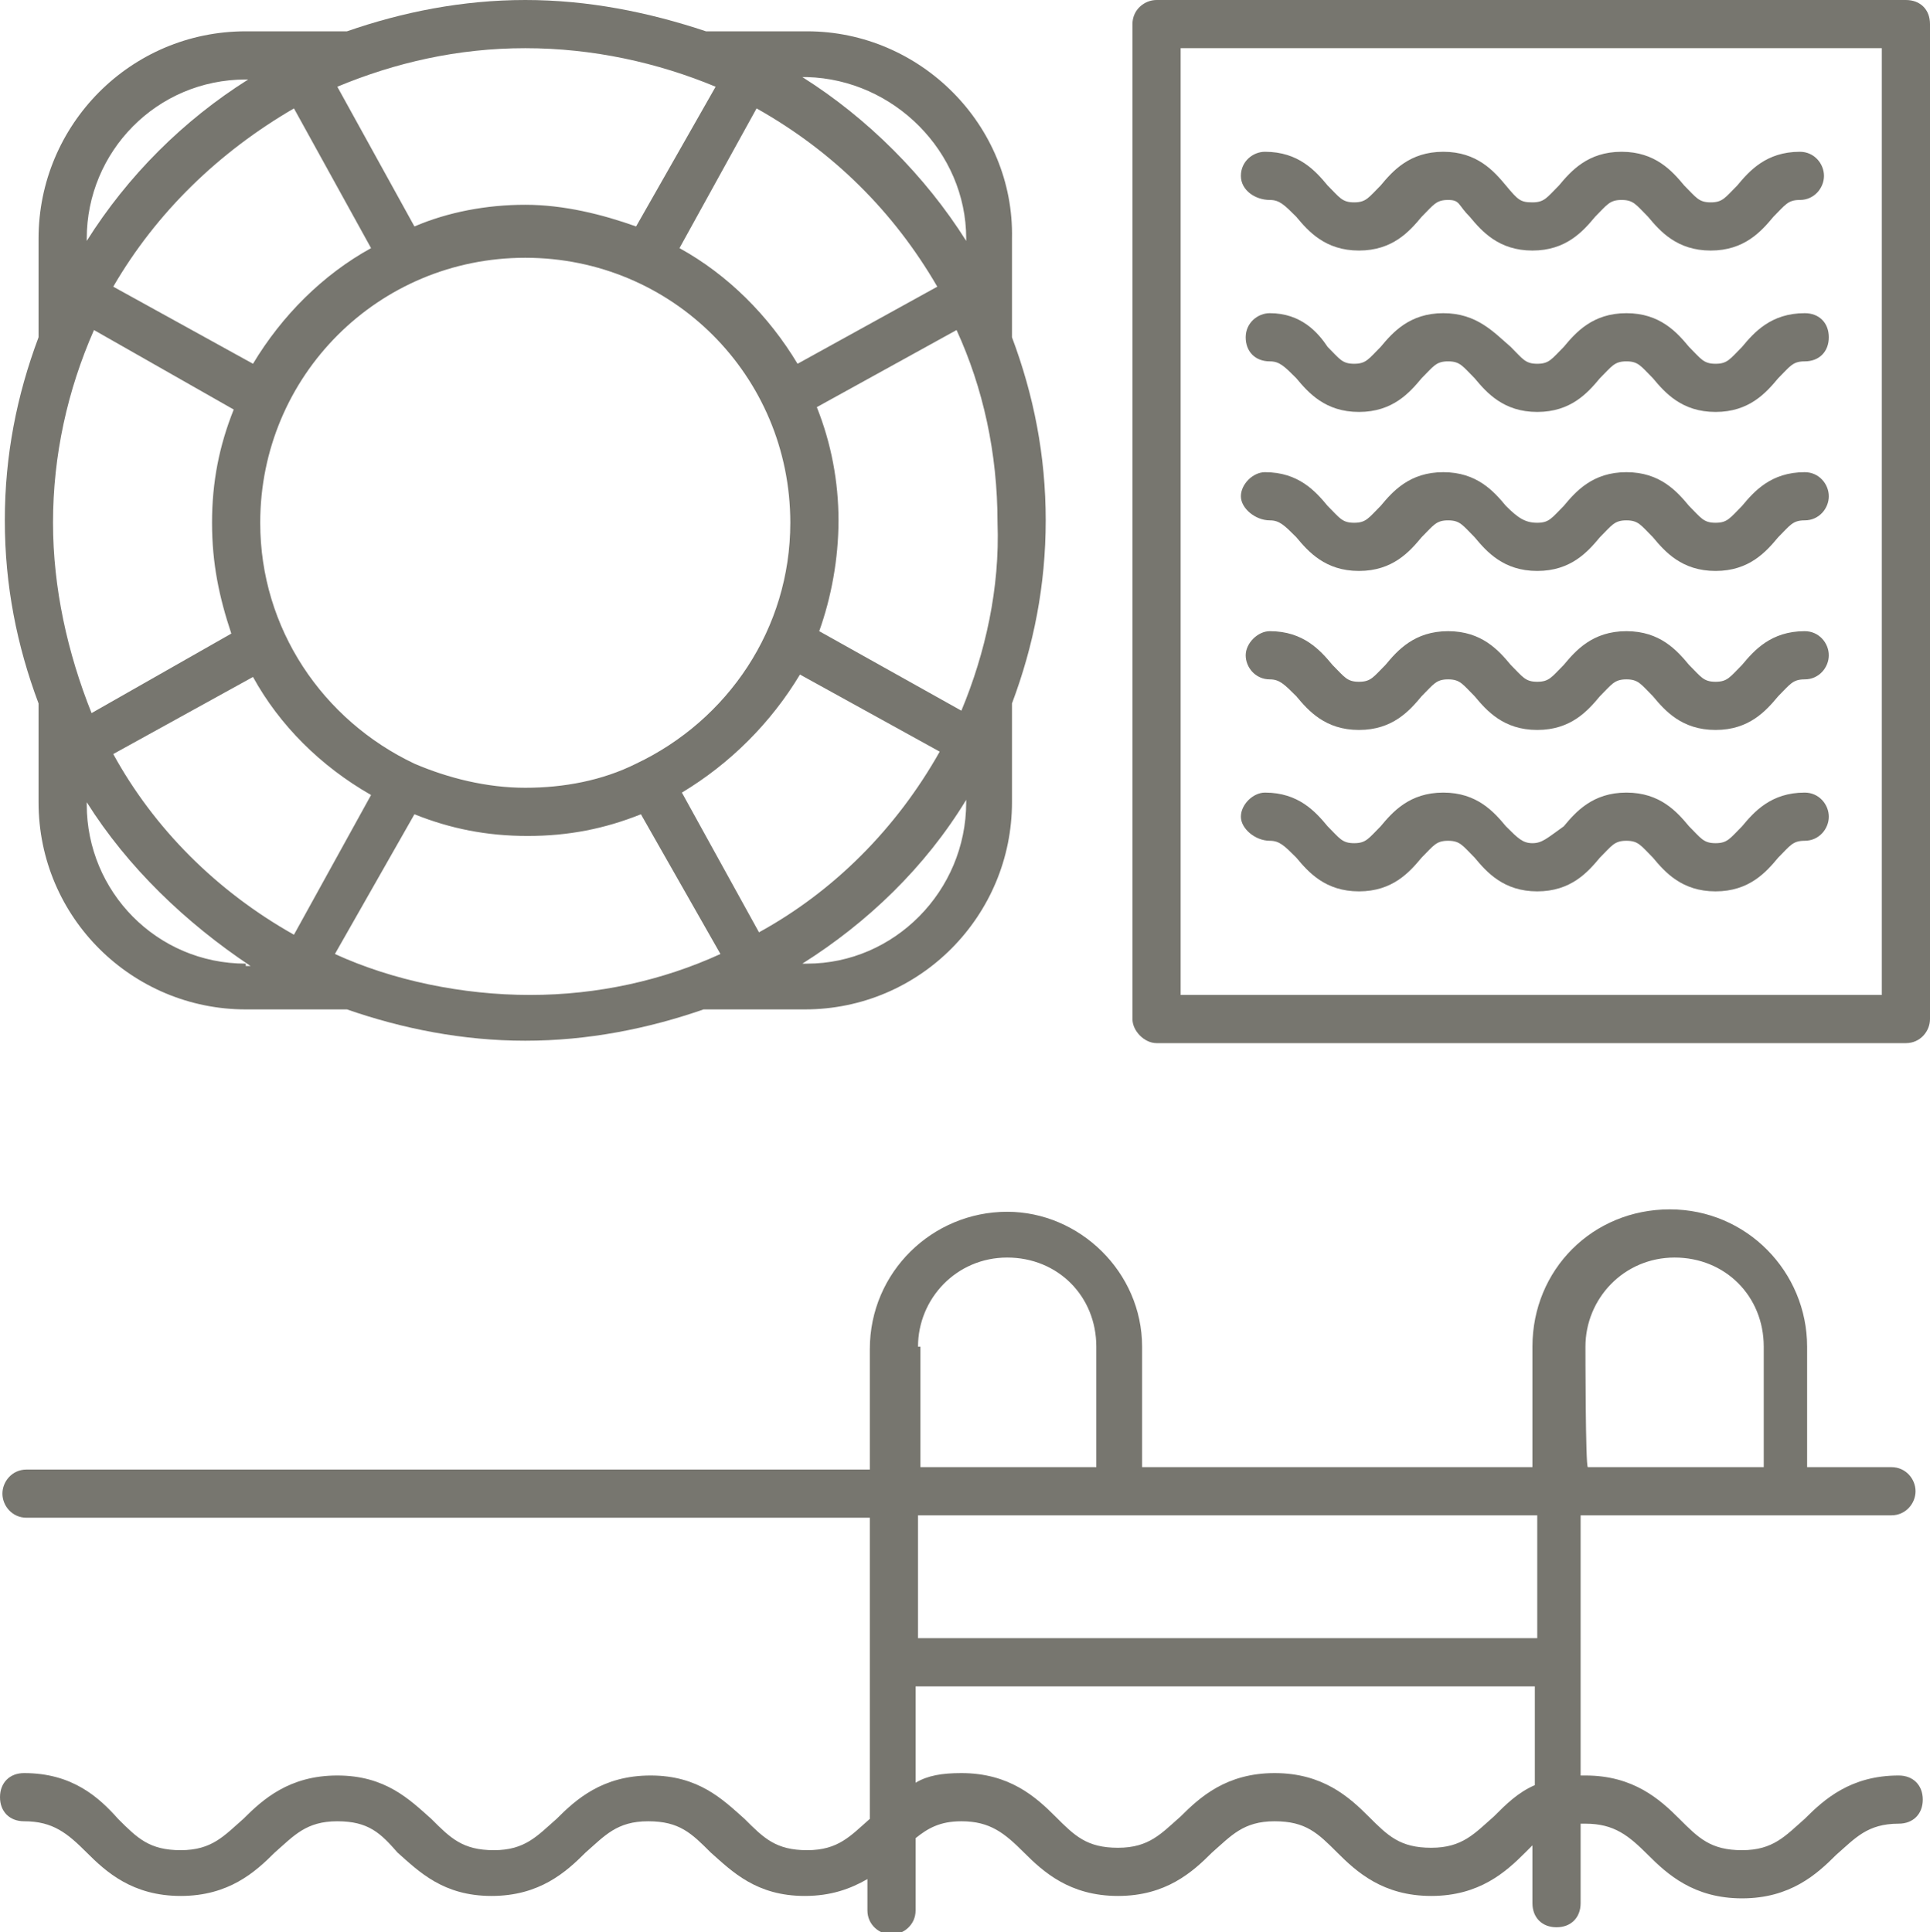 <?xml version="1.0" encoding="utf-8"?>
<!-- Generator: Adobe Illustrator 27.7.0, SVG Export Plug-In . SVG Version: 6.00 Build 0)  -->
<svg version="1.1" id="Layer_2_00000083075177811895011300000009928068981829233063_"
	 xmlns="http://www.w3.org/2000/svg" xmlns:xlink="http://www.w3.org/1999/xlink" x="0px" y="0px" viewBox="0 0 80.1 80.2"
	 style="enable-background:new 0 0 80.1 80.2;" xml:space="preserve">
<style type="text/css">
	.st0{fill:#77766F;}
</style>
<g id="Layer_1-2">
	<path class="st0" d="M33.5,1.3h-4.2c0,0,0,0,0,0C26.9,0.5,24.4,0,21.8,0s-5.1,0.5-7.4,1.3l0,0h-4.2c-4.8,0-8.6,3.9-8.6,8.6V14
		c-0.9,2.4-1.4,4.9-1.4,7.6s0.5,5.2,1.4,7.6v4.1c0,4.8,3.9,8.6,8.6,8.6h4.2c0,0,0,0,0,0c2.3,0.8,4.8,1.3,7.4,1.3s5.1-0.5,7.4-1.3
		c0,0,0,0,0,0h4.2c4.8,0,8.6-3.9,8.6-8.6v-4.1c0.9-2.4,1.4-4.9,1.4-7.6s-0.5-5.2-1.4-7.6V9.9C42.1,5.2,38.2,1.3,33.5,1.3L33.5,1.3z
		 M31.5,38.7l-3.2-5.8c2-1.2,3.7-2.9,4.9-4.9l5.8,3.2C37.2,34.4,34.6,37,31.5,38.7z M26.4,31.7C26.4,31.7,26.4,31.7,26.4,31.7
		c-1.4,0.7-3,1-4.6,1s-3.2-0.4-4.6-1c0,0,0,0,0,0c0,0,0,0,0,0c-3.8-1.8-6.4-5.6-6.4-10c0-6.1,4.9-11,11-11s11,4.9,11,11
		C32.8,26.1,30.2,29.9,26.4,31.7C26.5,31.7,26.4,31.7,26.4,31.7L26.4,31.7z M4.7,31.3l5.8-3.2c1.1,2,2.8,3.7,4.9,4.9l-3.2,5.8
		C9,37,6.4,34.4,4.7,31.3z M12.2,4.5l3.2,5.8c-2,1.1-3.7,2.8-4.9,4.8l-5.8-3.2C6.5,8.8,9.1,6.3,12.2,4.5z M2.2,21.7
		c0-2.8,0.6-5.5,1.7-8L9.7,17c-0.6,1.5-0.9,3-0.9,4.7s0.3,3.1,0.8,4.6l-5.8,3.3C2.8,27.1,2.2,24.4,2.2,21.7L2.2,21.7z M38.9,11.9
		l-5.8,3.2c-1.2-2-2.9-3.7-4.9-4.8l3.2-5.8C34.6,6.3,37.1,8.8,38.9,11.9L38.9,11.9z M39.9,29.5L34,26.2c0.5-1.4,0.8-3,0.8-4.6
		s-0.3-3.2-0.9-4.7l5.8-3.2c1.1,2.4,1.7,5.1,1.7,8C41.5,24.4,40.9,27.1,39.9,29.5z M40.1,9.9v0.1c-1.7-2.7-4.1-5.1-6.8-6.8h0.2
		C37.1,3.3,40.1,6.3,40.1,9.9L40.1,9.9z M29.7,3.6l-3.3,5.8c-1.4-0.5-3-0.9-4.6-0.9s-3.2,0.3-4.6,0.9L14,3.6C16.4,2.6,19,2,21.8,2
		S27.3,2.6,29.7,3.6z M10.2,3.3h0.1C7.6,5,5.3,7.3,3.6,10V9.9C3.6,6.3,6.5,3.3,10.2,3.3z M10.2,40c-3.7,0-6.6-3-6.6-6.6v-0.1
		c1.7,2.7,4.1,5,6.8,6.8H10.2L10.2,40z M13.9,39.6l3.3-5.8c1.5,0.6,3,0.9,4.7,0.9s3.2-0.3,4.7-0.9l3.3,5.8c-2.4,1.1-5.1,1.7-7.9,1.7
		S16.3,40.7,13.9,39.6L13.9,39.6z M33.5,40h-0.2c2.7-1.7,5.1-4,6.8-6.8v0.1C40.1,37,37.1,40,33.5,40z"/>
	<path class="st0" d="M41.8,50.3c-3.1,0-5.7,2.5-5.7,5.7v5h-35c-0.6,0-1,0.5-1,1s0.4,1,1,1h35v12.5c0,0,0,0,0,0
		c-0.8,0.7-1.3,1.3-2.6,1.3s-1.8-0.5-2.6-1.3c-0.9-0.8-1.9-1.8-3.9-1.8s-3.1,1-3.9,1.8c-0.8,0.7-1.3,1.3-2.6,1.3s-1.8-0.5-2.6-1.3
		c-0.9-0.8-1.9-1.8-3.9-1.8s-3.1,1-3.9,1.8c-0.8,0.7-1.3,1.3-2.6,1.3s-1.8-0.5-2.6-1.3C4.1,74.6,3,73.6,1,73.6c-0.6,0-1,0.4-1,1
		s0.4,1,1,1c1.2,0,1.8,0.5,2.6,1.3c0.8,0.8,1.9,1.8,3.9,1.8s3.1-1,3.9-1.8c0.8-0.7,1.3-1.3,2.6-1.3s1.8,0.5,2.5,1.3
		c0.9,0.8,1.9,1.8,3.9,1.8s3.1-1,3.9-1.8c0.8-0.7,1.3-1.3,2.6-1.3s1.8,0.5,2.6,1.3c0.9,0.8,1.9,1.8,3.9,1.8c1.1,0,1.9-0.3,2.6-0.7
		v1.3c0,0.6,0.5,1,1,1s1-0.4,1-1v-3c0.5-0.4,1-0.7,1.9-0.7c1.2,0,1.8,0.5,2.6,1.3c0.8,0.8,1.9,1.8,3.9,1.8s3.1-1,3.9-1.8
		c0.8-0.7,1.3-1.3,2.6-1.3s1.8,0.5,2.6,1.3c0.8,0.8,1.9,1.8,3.9,1.8s3.1-1,3.9-1.8c0.1-0.1,0.2-0.2,0.3-0.3v2.4c0,0.6,0.4,1,1,1
		s1-0.4,1-1v-3.3c0.1,0,0.2,0,0.2,0c1.2,0,1.8,0.5,2.6,1.3c0.8,0.8,1.9,1.8,3.9,1.8s3.1-1,3.9-1.8c0.8-0.7,1.3-1.3,2.6-1.3
		c0.6,0,1-0.4,1-1s-0.4-1-1-1c-2,0-3.1,1-3.9,1.8c-0.8,0.7-1.3,1.3-2.6,1.3s-1.8-0.5-2.6-1.3c-0.8-0.8-1.9-1.8-3.9-1.8
		c-0.1,0-0.2,0-0.2,0V62.9h12.9c0.6,0,1-0.5,1-1s-0.4-1-1-1H75v-5c0-3.1-2.5-5.7-5.7-5.7s-5.7,2.5-5.7,5.7v5H47.4v-5
		C47.4,52.8,44.8,50.3,41.8,50.3L41.8,50.3z M38.1,55.9c0-2,1.6-3.7,3.7-3.7s3.7,1.6,3.7,3.7v5h-7.3V55.9z M62,75.4
		c-0.8,0.7-1.3,1.3-2.6,1.3s-1.8-0.5-2.6-1.3c-0.8-0.8-1.9-1.8-3.9-1.8s-3.1,1-3.9,1.8c-0.8,0.7-1.3,1.3-2.6,1.3s-1.8-0.5-2.6-1.3
		c-0.8-0.8-1.9-1.8-3.9-1.8c-0.8,0-1.4,0.1-1.9,0.4V70h25.7v4.1C63,74.4,62.5,74.9,62,75.4L62,75.4z M65.8,55.9c0-2,1.6-3.7,3.7-3.7
		s3.7,1.6,3.7,3.7v5h-7.3C65.8,60.9,65.8,55.9,65.8,55.9z M63.8,68H38.1v-5.1h25.7V68z"/>
	<path class="st0" d="M52.7,8.3c0.4,0,0.6,0.2,1.1,0.7c0.5,0.6,1.2,1.4,2.6,1.4s2.1-0.8,2.6-1.4c0.5-0.5,0.6-0.7,1.1-0.7
		S60.5,8.5,61,9c0.5,0.6,1.2,1.4,2.6,1.4s2.1-0.8,2.6-1.4c0.5-0.5,0.6-0.7,1.1-0.7s0.6,0.2,1.1,0.7c0.5,0.6,1.2,1.4,2.6,1.4
		s2.1-0.8,2.6-1.4c0.5-0.5,0.6-0.7,1.1-0.7c0.6,0,1-0.5,1-1s-0.4-1-1-1c-1.4,0-2.1,0.8-2.6,1.4c-0.5,0.5-0.6,0.7-1.1,0.7
		s-0.6-0.2-1.1-0.7c-0.5-0.6-1.2-1.4-2.6-1.4s-2.1,0.8-2.6,1.4c-0.5,0.5-0.6,0.7-1.1,0.7S63,8.3,62.5,7.7c-0.5-0.6-1.2-1.4-2.6-1.4
		s-2.1,0.8-2.6,1.4c-0.5,0.5-0.6,0.7-1.1,0.7s-0.6-0.2-1.1-0.7c-0.5-0.6-1.2-1.4-2.6-1.4c-0.5,0-1,0.4-1,1S52.1,8.3,52.7,8.3z"/>
	<path class="st0" d="M52.7,15c0.4,0,0.6,0.2,1.1,0.7c0.5,0.6,1.2,1.4,2.6,1.4s2.1-0.8,2.6-1.4c0.5-0.5,0.6-0.7,1.1-0.7
		s0.6,0.2,1.1,0.7c0.5,0.6,1.2,1.4,2.6,1.4s2.1-0.8,2.6-1.4c0.5-0.5,0.6-0.7,1.1-0.7s0.6,0.2,1.1,0.7c0.5,0.6,1.2,1.4,2.6,1.4
		s2.1-0.8,2.6-1.4c0.5-0.5,0.6-0.7,1.1-0.7c0.6,0,1-0.4,1-1s-0.4-1-1-1c-1.4,0-2.1,0.8-2.6,1.4c-0.5,0.5-0.6,0.7-1.1,0.7
		s-0.6-0.2-1.1-0.7c-0.5-0.6-1.2-1.4-2.6-1.4s-2.1,0.8-2.6,1.4c-0.5,0.5-0.6,0.7-1.1,0.7s-0.6-0.2-1.1-0.7C62,13.8,61.3,13,59.9,13
		s-2.1,0.8-2.6,1.4c-0.5,0.5-0.6,0.7-1.1,0.7s-0.6-0.2-1.1-0.7C54.7,13.8,54,13,52.7,13c-0.5,0-1,0.4-1,1S52.1,15,52.7,15z"/>
	<path class="st0" d="M52.7,21.6c0.4,0,0.6,0.2,1.1,0.7c0.5,0.6,1.2,1.4,2.6,1.4s2.1-0.8,2.6-1.4c0.5-0.5,0.6-0.7,1.1-0.7
		s0.6,0.2,1.1,0.7c0.5,0.6,1.2,1.4,2.6,1.4s2.1-0.8,2.6-1.4c0.5-0.5,0.6-0.7,1.1-0.7s0.6,0.2,1.1,0.7c0.5,0.6,1.2,1.4,2.6,1.4
		s2.1-0.8,2.6-1.4c0.5-0.5,0.6-0.7,1.1-0.7c0.6,0,1-0.5,1-1s-0.4-1-1-1c-1.4,0-2.1,0.8-2.6,1.4c-0.5,0.5-0.6,0.7-1.1,0.7
		s-0.6-0.2-1.1-0.7c-0.5-0.6-1.2-1.4-2.6-1.4s-2.1,0.8-2.6,1.4c-0.5,0.5-0.6,0.7-1.1,0.7S63,21.5,62.5,21c-0.5-0.6-1.2-1.4-2.6-1.4
		s-2.1,0.8-2.6,1.4c-0.5,0.5-0.6,0.7-1.1,0.7s-0.6-0.2-1.1-0.7c-0.5-0.6-1.2-1.4-2.6-1.4c-0.5,0-1,0.5-1,1S52.1,21.6,52.7,21.6z"/>
	<path class="st0" d="M52.7,28.2c0.4,0,0.6,0.2,1.1,0.7c0.5,0.6,1.2,1.4,2.6,1.4s2.1-0.8,2.6-1.4c0.5-0.5,0.6-0.7,1.1-0.7
		s0.6,0.2,1.1,0.7c0.5,0.6,1.2,1.4,2.6,1.4s2.1-0.8,2.6-1.4c0.5-0.5,0.6-0.7,1.1-0.7s0.6,0.2,1.1,0.7c0.5,0.6,1.2,1.4,2.6,1.4
		s2.1-0.8,2.6-1.4c0.5-0.5,0.6-0.7,1.1-0.7c0.6,0,1-0.5,1-1s-0.4-1-1-1c-1.4,0-2.1,0.8-2.6,1.4c-0.5,0.5-0.6,0.7-1.1,0.7
		s-0.6-0.2-1.1-0.7c-0.5-0.6-1.2-1.4-2.6-1.4s-2.1,0.8-2.6,1.4c-0.5,0.5-0.6,0.7-1.1,0.7s-0.6-0.2-1.1-0.7c-0.5-0.6-1.2-1.4-2.6-1.4
		s-2.1,0.8-2.6,1.4c-0.5,0.5-0.6,0.7-1.1,0.7s-0.6-0.2-1.1-0.7c-0.5-0.6-1.2-1.4-2.6-1.4c-0.5,0-1,0.5-1,1S52.1,28.2,52.7,28.2z"/>
	<path class="st0" d="M52.7,34.9c0.4,0,0.6,0.2,1.1,0.7c0.5,0.6,1.2,1.4,2.6,1.4s2.1-0.8,2.6-1.4c0.5-0.5,0.6-0.7,1.1-0.7
		s0.6,0.2,1.1,0.7c0.5,0.6,1.2,1.4,2.6,1.4s2.1-0.8,2.6-1.4c0.5-0.5,0.6-0.7,1.1-0.7s0.6,0.2,1.1,0.7c0.5,0.6,1.2,1.4,2.6,1.4
		s2.1-0.8,2.6-1.4c0.5-0.5,0.6-0.7,1.1-0.7c0.6,0,1-0.5,1-1s-0.4-1-1-1c-1.4,0-2.1,0.8-2.6,1.4c-0.5,0.5-0.6,0.7-1.1,0.7
		s-0.6-0.2-1.1-0.7c-0.5-0.6-1.2-1.4-2.6-1.4s-2.1,0.8-2.6,1.4C64.2,34.8,64,35,63.6,35s-0.6-0.2-1.1-0.7c-0.5-0.6-1.2-1.4-2.6-1.4
		s-2.1,0.8-2.6,1.4c-0.5,0.5-0.6,0.7-1.1,0.7s-0.6-0.2-1.1-0.7c-0.5-0.6-1.2-1.4-2.6-1.4c-0.5,0-1,0.5-1,1S52.1,34.9,52.7,34.9z"/>
	<path class="st0" d="M79.1,0H48c-0.5,0-1,0.4-1,1v41.3c0,0.5,0.5,1,1,1h31.1c0.6,0,1-0.5,1-1V1C80.1,0.4,79.7,0,79.1,0z M78.1,41.3
		H49V2h29.1V41.3z"/>
</g>
</svg>
